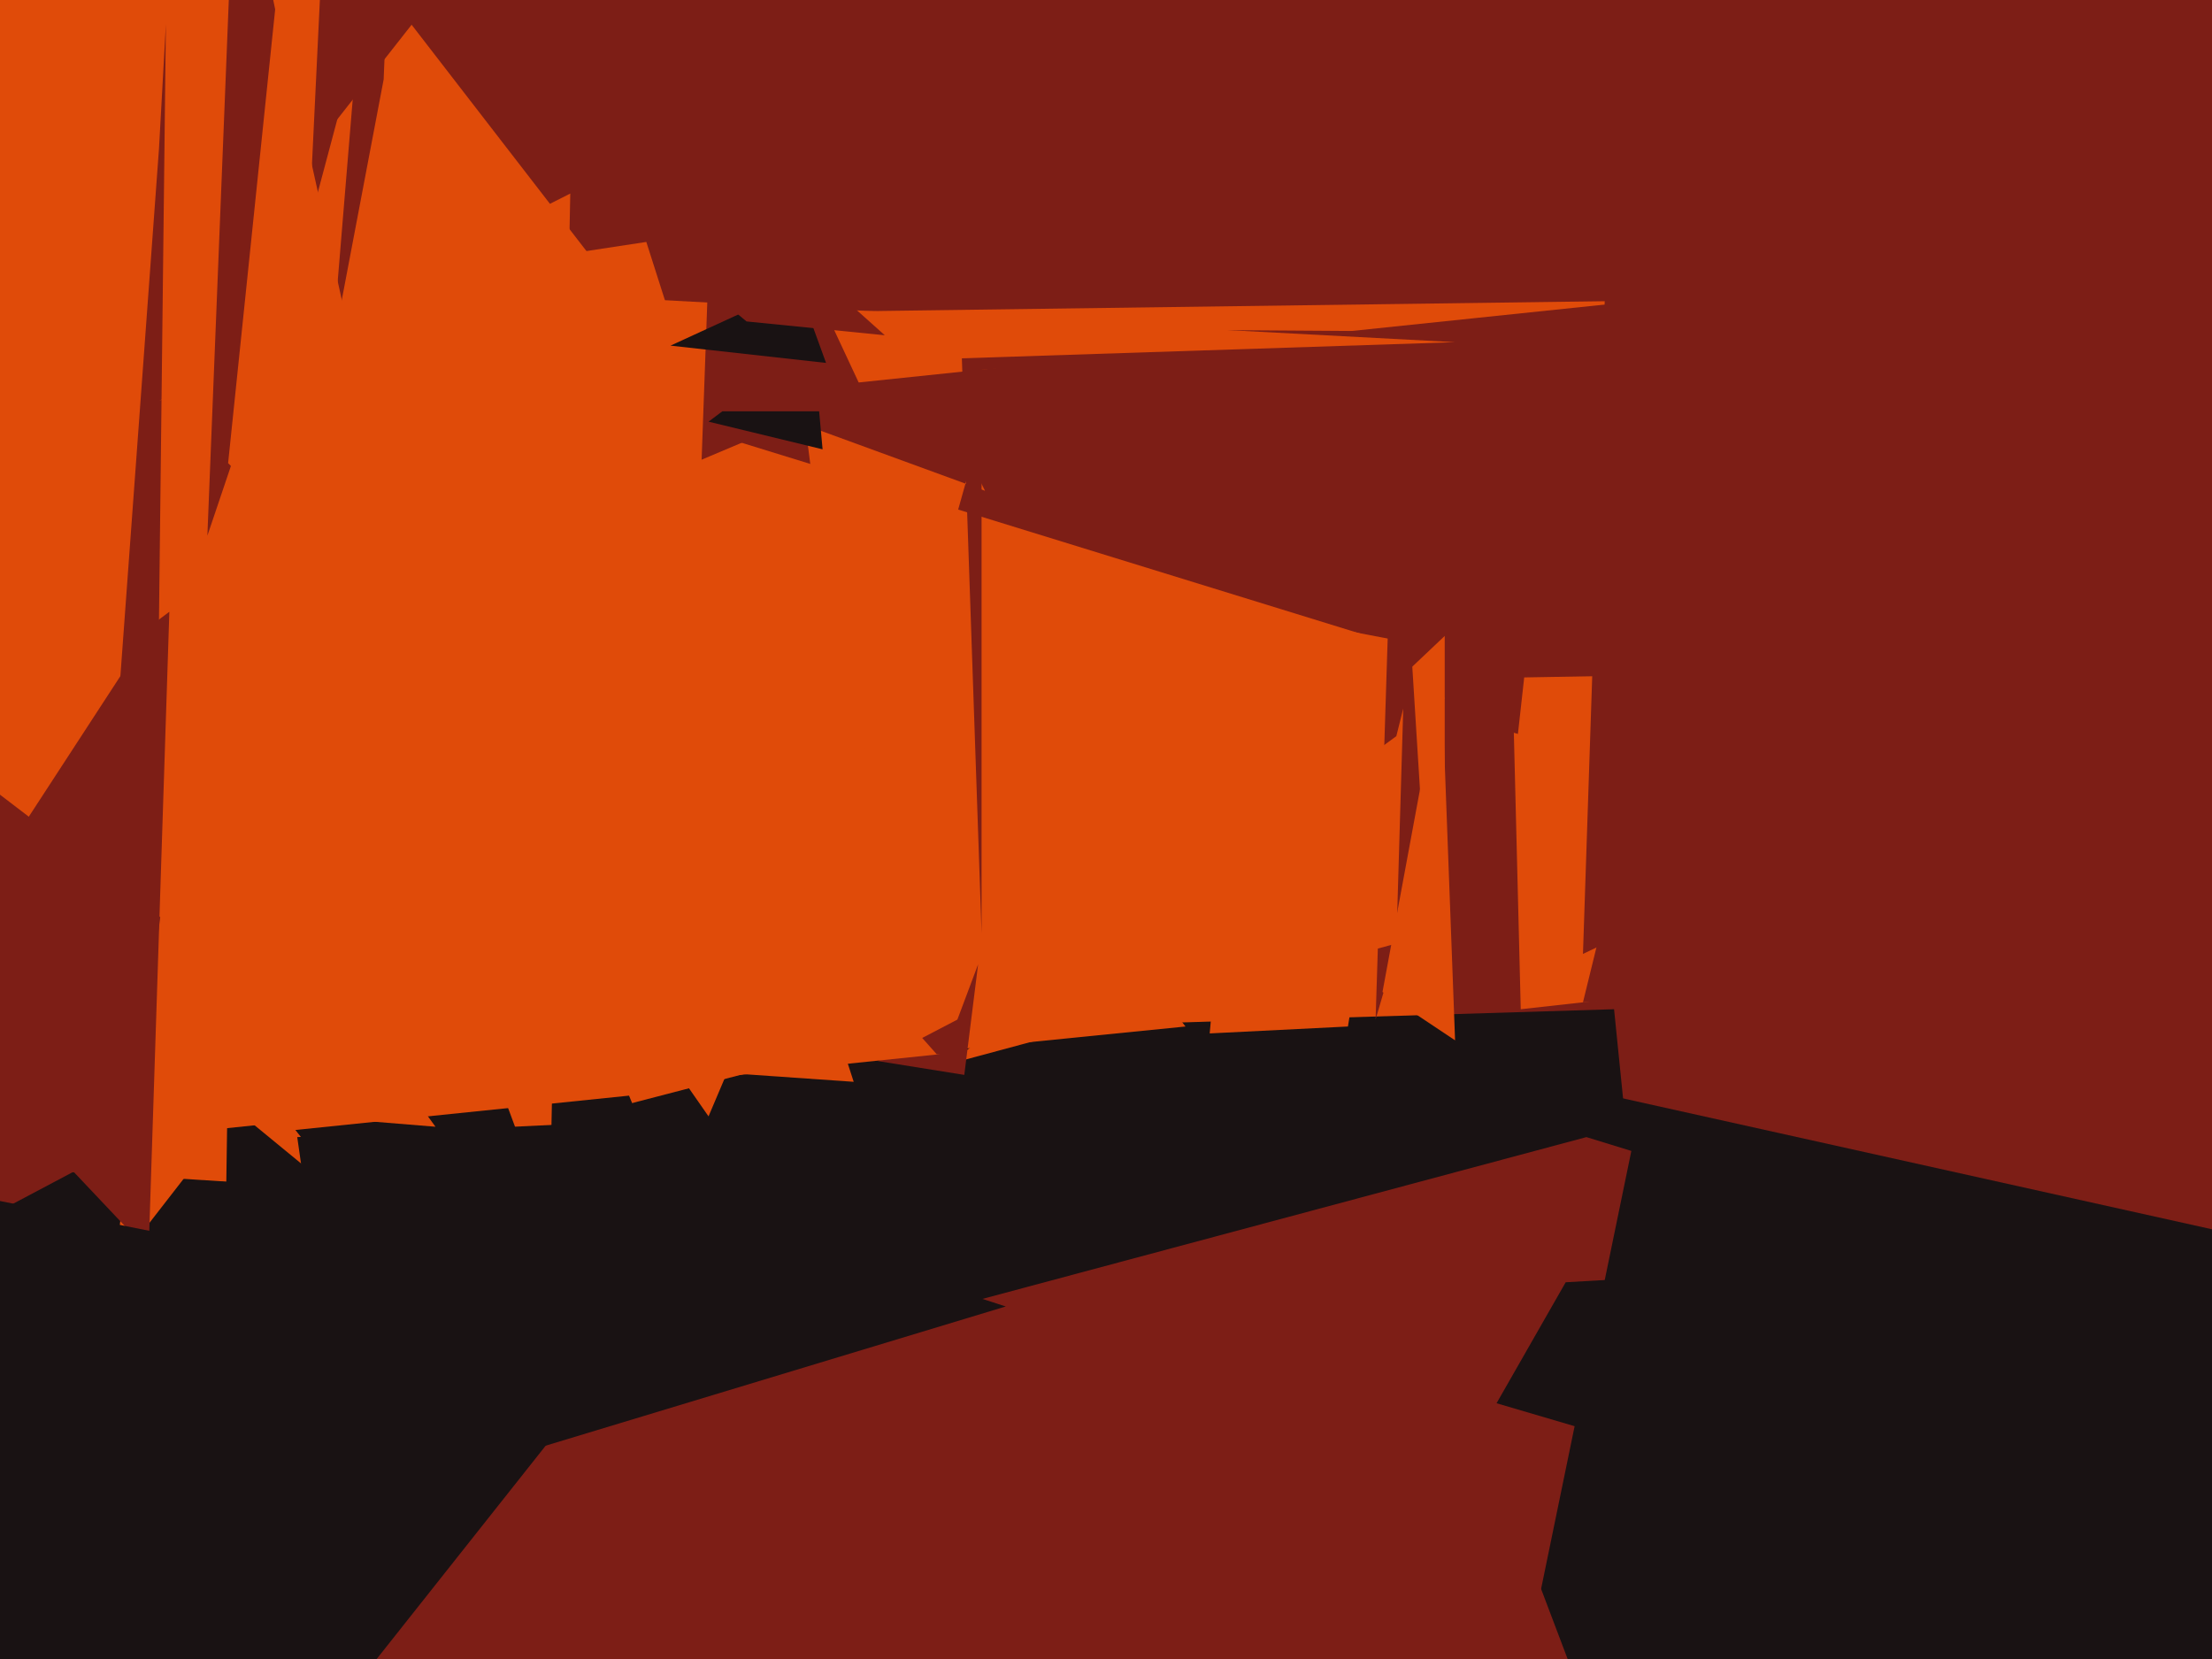 <svg xmlns="http://www.w3.org/2000/svg" width="640px" height="480px">
  <rect width="640" height="480" fill="rgb(125,30,22)"/>
  <polygon points="249,248 233,123 285,142 281,134" fill="rgb(224,75,9)"/>
  <polygon points="475,87 104,92 176,129 226,113" fill="rgb(224,75,9)"/>
  <polygon points="571,790 385,299 781,387 749,188" fill="rgb(25,18,19)"/>
  <polygon points="373,627 81,503 418,184 418,250" fill="rgb(224,75,9)"/>
  <polygon points="-106,689 -71,40 399,185 418,202" fill="rgb(224,75,9)"/>
  <polygon points="170,806 -123,310 467,292 478,401" fill="rgb(25,18,19)"/>
  <polygon points="440,292 438,212 566,251 611,273" fill="rgb(224,75,9)"/>
  <polygon points="318,284 -197,418 150,49 -6,5" fill="rgb(224,75,9)"/>
  <polygon points="486,234 439,214 441,196 498,195" fill="rgb(224,75,9)"/>
  <polygon points="173,707 -226,359 182,317 196,351" fill="rgb(25,18,19)"/>
  <polygon points="390,297 350,299 361,177 408,186" fill="rgb(224,75,9)"/>
  <polygon points="99,344 -153,328 -195,189 -74,126" fill="rgb(224,75,9)"/>
  <polygon points="343,297 -186,350 76,-216 0,-147" fill="rgb(224,75,9)"/>
  <polygon points="34,207 44,351 48,7 46,43" fill="rgb(125,30,22)"/>
  <polygon points="412,247 398,295 402,169 405,135" fill="rgb(125,30,22)"/>
  <polygon points="96,102 106,-19 112,-1 111,23" fill="rgb(125,30,22)"/>
  <polygon points="384,760 26,445 459,329 472,333" fill="rgb(125,30,22)"/>
  <polygon points="247,313 224,242 103,291 103,303" fill="rgb(224,75,9)"/>
  <polygon points="404,273 274,308 404,213 406,205" fill="rgb(224,75,9)"/>
  <polygon points="126,326 -33,313 26,329 22,183" fill="rgb(224,75,9)"/>
  <polygon points="93,301 -7,354 -74,155 -30,207" fill="rgb(125,30,22)"/>
  <polygon points="159,353 165,56 46,116 68,107" fill="rgb(224,75,9)"/>
  <polygon points="284,270 278,95 425,96 284,107" fill="rgb(125,30,22)"/>
  <polygon points="458,276 466,36 559,252 659,180" fill="rgb(125,30,22)"/>
  <polygon points="205,323 272,165 56,253 134,221" fill="rgb(224,75,9)"/>
  <polygon points="90,339 64,444 66,306 62,316" fill="rgb(25,18,19)"/>
  <polygon points="232,322 101,448 89,350 86,329" fill="rgb(25,18,19)"/>
  <polygon points="467,416 433,406 453,371 522,367" fill="rgb(25,18,19)"/>
  <polygon points="458,290 484,184 594,223 689,276" fill="rgb(125,30,22)"/>
  <polygon points="421,99 176,86 114,156 146,108" fill="rgb(224,75,9)"/>
  <polygon points="86,78 60,155 67,-20 98,33" fill="rgb(125,30,22)"/>
  <polygon points="202,117 116,148 141,77 187,70" fill="rgb(224,75,9)"/>
  <polygon points="203,133 207,22 250,114 248,114" fill="rgb(125,30,22)"/>
  <polygon points="279,311 254,307 277,295 283,279" fill="rgb(125,30,22)"/>
  <polygon points="87,48 48,-43 94,-47 131,-8" fill="rgb(125,30,22)"/>
  <polygon points="148,167 60,327 272,305 271,305" fill="rgb(224,75,9)"/>
  <polygon points="400,287 421,301 417,194 415,206" fill="rgb(224,75,9)"/>
  <polygon points="33,367 48,253 178,275 144,224" fill="rgb(224,75,9)"/>
  <polygon points="239,105 194,100 231,83 231,83" fill="rgb(25,18,19)"/>
  <polygon points="238,130 205,122 209,119 237,119" fill="rgb(25,18,19)"/>
  <polygon points="256,97 216,93 175,59 152,4" fill="rgb(125,30,22)"/>
  <polygon points="90,53 71,-39 78,-124 99,-134" fill="rgb(224,75,9)"/>
  <polygon points="43,362 -26,289 45,180 49,177" fill="rgb(125,30,22)"/>
  <polygon points="122,191 66,134 80,-1 79,-3" fill="rgb(224,75,9)"/>
  <polygon points="291,378 96,437 55,441 127,325" fill="rgb(25,18,19)"/>
  <polygon points="-97,740 -263,295 208,389 189,379" fill="rgb(25,18,19)"/>
</svg>